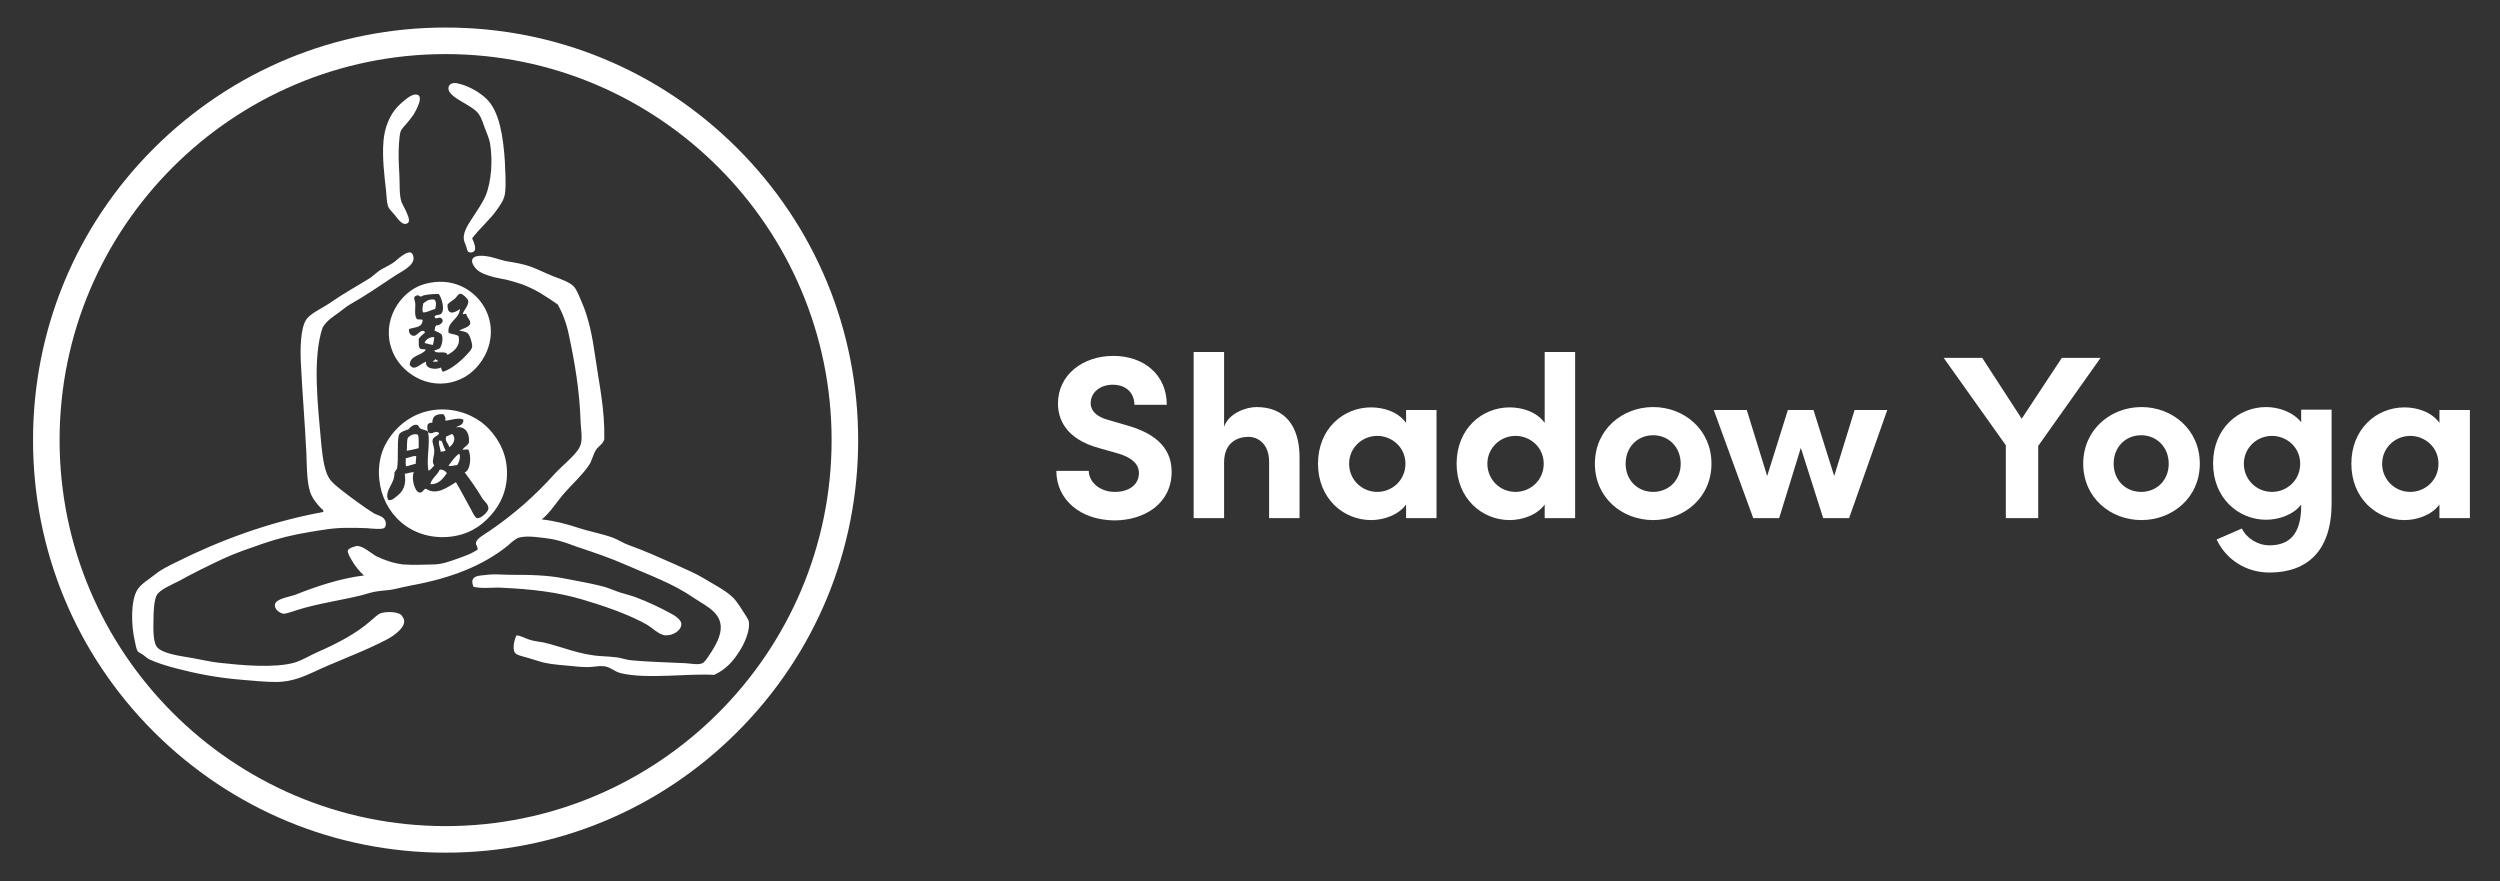 <?xml version="1.0" encoding="utf-8"?>
<!-- Generator: Adobe Illustrator 24.2.3, SVG Export Plug-In . SVG Version: 6.00 Build 0)  -->
<svg version="1.1" id="Layer_1" xmlns="http://www.w3.org/2000/svg" xmlns:xlink="http://www.w3.org/1999/xlink" x="0px" y="0px"
	 viewBox="0 0 772 272.2" style="enable-background:new 0 0 772 272.2;" xml:space="preserve">
<rect x="0" y="0" width="772" height="272.2" fill="#333333" stroke="none"/>
<style type="text/css">
	.st0{fill:#FFFFFF;}
</style>
<path class="st0" d="M199.6,192.8c1.8,1,3.9,3.3,5.9,3.4c2.3,0.1,5-1.5,4.9-3.6c-0.1-1.3-2.1-2.6-3.7-3.4c-3.3-1.8-6.4-3.2-9.7-4.5
	c-1.7-0.7-3.4-1.1-5.4-1.7c-2.1-0.7-4.2-1.7-6.6-2.2c-3.2-0.8-7.4-1.5-10.4-2.1c-5.3-1.1-10.6-1.2-16.9-1.2c-2.5,0-5-0.3-7.2,0
	c-2.6,0.3-5.7,0.1-4.3,3.7c3,0.7,5.9,0.1,8.8,0.3c9,0.4,16.8,1.3,24.4,3.5C186.2,187,193.9,189.6,199.6,192.8"/>
<path class="st0" d="M119.8,63.6c0.4,1.2,1.4,1.8,2.5,3.3c0.8,1,2.1,2.8,3.4,2.1c1.3-0.6,0.1-2.6-0.1-3.3c-0.4-1-1.2-2.3-1.6-3.3
	c-0.8-2.2-0.5-5.8-0.7-8.9c-0.2-3.2-0.3-6.4-0.1-9.1c0.1-1.1,0.2-2.9,0.5-3.8c0.3-0.8,1.3-1.8,2-2.6c0.7-0.9,1.4-1.7,2-2.6
	c0.6-1,3.9-6.6,0.3-6.2c-1.5,0.2-4,2.5-5,3.5c-2.6,2.6-4.3,6.7-4.6,11.1c-0.4,5,0.3,10.5,0.8,15C119.4,60.6,119.4,62.4,119.8,63.6"
	/>
<path class="st0" d="M142.8,31.5c1.8,1.1,4.1,2.3,5.1,3.8c0.8,1.2,1.3,2.8,1.8,4.2c0.6,1.5,1.3,3.2,1.6,4.6
	c0.9,5.4,0.5,11.9-1.4,16.5c-0.9,2-2.4,4.2-3.7,6.2c-1.2,1.9-3.1,4.4-3,6.8c0,0.7,0.5,1.8,0.8,2.6c0.3,0.8,0.2,2.1,1.8,1.7
	c1.8-0.4,0.5-3.2,0-4.3c2.3-3.1,5.5-5.7,7.7-8.9c1.2-1.7,2.3-3.2,2.5-5.4c0.3-2.9,0-6.6-0.1-9.5c-0.5-7.7-1.7-15.4-5.6-19.2
	c-2.4-2.3-5.8-4.2-9.2-4.9c-1.6-0.3-2.5,0.5-2.6,1.3C138.1,29,141.8,30.9,142.8,31.5"/>
<path class="st0" d="M231.2,191.8c0.6,3-1.6,7.4-2.8,9.2c-2.1,3.4-4.5,5.9-7.9,7.4c-8.2-0.5-20.6,1.4-28.7-0.5
	c-2.2-0.5-3.4-2.1-5.6-2.2c-1.5-0.1-3.1,0.3-4.7,0.3c-1.5,0-3.1-0.1-4.7-0.3c-3.1-0.3-6.4-0.5-8.9-1.1c-1.3-0.3-2.9-0.9-4.7-1.4
	c-1.7-0.5-3.9-0.9-4.3-1.8c-0.7-1.4,0-4.1,0.6-5.2c1.4,0.1,2.6,0.9,3.9,1.3c1.4,0.5,3,0.6,4.5,0.9c5.6,1.3,11.1,3.8,17.6,4.2
	c1.7,0.1,3.4,0.2,5,0.4c1.5,0.2,3,0.8,4.5,0.9c5,0.5,10.9,0.6,16.7,0.9c1.8,0.1,3.9,0.6,5.2,0c0.9-0.4,2.1-2.5,2.9-3.7
	c0.9-1.4,1.9-3.3,2.2-4.3c2.5-7.1-3.7-9.4-7.8-12.2c-6.4-4.4-13.2-6.8-21-10.2c-5-2.2-9.8-3.8-15.2-5.6c-2.2-0.8-4.9-1.9-8-2.4
	c-2.9-0.4-7.1-1.1-9.7-0.4c-1.1,0.3-2.5,1.6-3.5,2.5c-7.8,6.3-17.8,10.1-29.9,12.3c-1.6,0.3-3.3,0.7-5,1.1c-1.7,0.4-3.5,0.4-5.4,0.7
	c-1.6,0.2-3.3,0.8-4.8,1.2c-6.4,1.6-13.3,2.5-19.7,4.5c-1.4,0.4-3.5,1.3-4.6,1.2c-1-0.2-2.7-1.3-2.5-2.8c0.2-1.8,4.5-2.4,6.2-3
	c6.2-2.5,13.9-5.1,21.3-6c-1.3-1.1-2.8-2.9-3.9-4.9c-0.4-0.7-1.2-2-1.1-2.8c0.2-0.8,2.6-1.4,2.8-1.4c2-0.1,4.7,2.6,6.3,3.3
	c2.1,1,5.1,2.1,8,2.4c2.8,0.2,6.2,0.1,9.6,0c2.7-0.1,5.2-1.1,7.2-1.8c2.2-0.8,4.3-1.5,6.2-2.8c0-1.2-0.7-1.4-0.5-2.2
	c0.2-1.2,2.6-2.5,4.1-3.5c7.6-5.2,14.1-10.9,20.2-17.7c2.4-2.6,5.7-5.1,7.4-7.7c1.4-2.2,0.8-4.6,0.6-8.1c-0.3-10-1.9-19-3.7-27.4
	c-0.7-3.3-1.9-6.5-3.4-9.1c-3.4-2.3-6.4-4.5-11-6.2c-2.1-0.7-4.3-1.4-6.7-1.8c-2.3-0.4-4.7-1.1-6.4-2.1c-1.7-1-4.2-4.6-0.1-4.9
	c2.9-0.2,5.8,1.1,8.1,1.6c2.8,0.5,5.2,0.8,7.9,1.8c2.2,0.8,4.3,1.9,6.8,2.9c2.2,0.8,5.3,1.9,6.4,3.2c0.9,0.9,1.7,3.1,2.4,4.7
	c2.2,4.9,3.4,11.1,4.2,16.9c1.2,8.5,3,16.2,2.8,25.5c-0.3,1.5-1.9,2.2-2.6,3.4c-0.9,1.4-1.2,3.3-2.1,4.6c-2,3-4.9,5.6-7.4,8.4
	c-2.5,2.8-4.4,6.1-7.2,8.4c3.8,0.4,7.7,1.4,11.3,2.6c3.6,1.2,7.4,1.8,10.8,3.1c1.6,0.6,3,1.6,4.7,2.2c4.8,1.7,9.9,4,14.4,6
	c3.1,1.4,6.4,2.8,9.2,4.5c2.9,1.8,6,3.3,8.3,5.4c1.6,1.4,2.9,3.8,4.3,5.9C230.5,190.5,231.1,191.3,231.2,191.8 M117.5,189.4
	c-0.9,0.3-1.9,1.4-2.9,2.2c-4.6,4.1-10.7,7.2-16.4,9.7c-2.5,1.1-4.9,2.6-7.2,3.3c-6.2,1.8-16.7,0.8-23,0.1c-3.8-0.4-7-1.3-10.4-1.8
	c-3.1-0.5-7.8-1.3-9.2-3.2c-1.1-1.4-1.1-5.5-1-8.4c0-2.7,0.2-6,1-7.5c1-1.8,4.8-3.3,6.7-4.3c4.7-2.6,9.2-4.8,13.9-7
	c3.9-1.8,7.8-3.1,12.1-4.6c4.6-1.6,9.4-2.8,15-3.7c3.3-0.5,6.5-1.2,11.2-1.2c2.1,0,3.8,0,6,0.1c1.1,0.1,4.8,0.5,5.4-0.1
	c0.7-0.7,0.6-2.2-0.3-3c-0.7-0.7-2.2-1.1-2.8-1.4c-1.8-1.1-3.5-2.3-5-3.4c-1.5-1.1-3.2-2.3-4.7-3.5c-1.5-1.2-3.5-2.7-4.3-4.1
	c-1.5-2.4-2-6.7-2.4-10.6c-1-11.4-2.8-26.2,0.4-35.8c1.2-2.1,3.2-3.4,5.2-4.8c1.1-0.8,2.2-1.8,3.3-2.4c4.8-2.7,9.1-5.7,13.8-8.8
	c2.1-1.4,6-3.1,5.8-5.6c-0.3-3.9-4.6,0.2-5.7,1.1c-1.2,1-2.7,1.6-4.1,2.4s-2.4,1.9-3.7,2.8c-4.2,2.6-7.9,4.6-12.1,7.5
	c-2.4,1.7-6.4,3.4-7.6,5.4c-1.7,2.7-1.8,8.8-1.6,13.1c0.5,10,1.2,18,1.7,27.8c0.2,4.7,0.1,10.2,1.6,13.3c0.7,1.4,1.9,2.9,2.9,3.9
	c0.3,0.3,1,0.7,0.7,1.2c-16.9,3.1-32.2,8.9-45.4,15.5c-2.4,1.2-4.4,2.1-6.4,3.7c-2,1.6-4.3,2.9-5.5,4.7c-2.2,3.3-2,11.1-0.9,15.8
	c0.2,1,0.5,2.7,0.9,3.3c0.3,0.4,1.2,0.7,1.8,1.2c0.7,0.5,1.2,1,1.8,1.3c2.3,1.1,5.6,2.1,8.7,2.9c6.2,1.6,12.4,2.8,19.7,3.4
	c3.6,0.3,7.3,0.7,11,0.7c4.8-0.1,8.3-1.7,11.4-3.1c6.1-2.9,13.8-5.7,19.9-8.7c1.4-0.7,3-1.4,4.6-2.5c1.8-1.3,4.7-3.7,2.8-6
	C123.3,188.7,119,188.8,117.5,189.4 M121.7,109.6c3.1,6.3,11.9,11.6,20.9,7.3c6.3-3,11.7-12.1,7.5-21c-2.3-4.9-8-9.6-15.8-8.8
	c-2,0.2-3.7,0.7-5.1,1.3C122.4,91.5,117.3,100.7,121.7,109.6 M130.9,91.2c1.3-0.3,3.5-0.5,4.6-0.4c0.8,1,2,4.7,0.8,6
	c-0.6,0.7-1.5,0.2-2.1,0.9c0.1,1.1,1,0.3,1.8,0.4c1.6,0.8,0.2,2.4-1.3,2.4c-0.4,0.3-0.4,1.1-0.5,1.6c0.8,0.3,1.6,0.7,2.2,1.2
	c0.5,1.4,0.1,3.1-0.5,4.2c-0.6,0.3-1.1,0.6-1.8,0.7c0.5,1.4,3.7-0.2,4.1,1.4c1.9-1.1,4.1-2.6,3.4-5.8c-0.9-0.7-2.3-0.5-3.1-1.1
	c-0.4-3.4,3.1-4,3.5-7l0.1-0.3c-1.7,1.2-4,2.2-3.9-1.3c0.5-0.8,1.6-1.2,2.4-2c0.5-0.5,0.9-1.4,1.6-1.4c0.6,0,2.3,1.5,2.4,2.2
	c0.2,1.5-1.5,2.9-1.7,4.1c0.1,0.2,0.6-0.3,1.1,0c0.2,1.1,1.4,1.9,1.2,2.9c-0.2,1.2-2.4,1.5-3.4,2.2c0.8,0.2,1.9,0.2,2.6,0.8
	c0.8,0.7,1.5,3.3,1.4,4.2c-0.1,0.6-0.7,1.4-1.1,1.8c-1.9,2.2-5.2,5.1-7.9,5.9c-0.4-0.2-0.5-0.8-0.6-1.3c-1.7,0.8-5.1,0.4-4.6-1.8
	c-1.7,0.4-3.7,3.3-5.1,0.9c0.2-3,3.7-2.7,5-4.6c-0.5-0.3-1.5,0-1.8-0.4c-0.6-0.5-0.3-1.9-0.4-3c0.6-0.8,1.3-1.3,2-2
	c-1.2-1.4-2.3,1-3.4,1.1c-0.9,0.1-1.8-0.8-1.6-2.1c1.8-0.6,4.2-0.4,4.2-2.8c-0.4-0.3-1.4,0-1.8-0.3c-0.9-1.2-0.3-3.7-0.5-5.1
	c-0.2-0.9-0.8-1.9,0.7-2.2c0.4-0.1,0.7,0.4,1.1,0.4C129.9,91.7,130.4,91.3,130.9,91.2 M133.6,111.7c0.2-0.3,0.7-0.5,0.9-0.8
	c0.3,0.2,0.4,0.4,0.8,0.5C135.1,111.9,134.2,111.6,133.6,111.7 M131.1,105.9c0.4-1.2,1.8-1.9,3-1.8c-0.1,0.9-0.2,1.6-0.4,2.4
	C132.7,106.4,131.9,106.1,131.1,105.9 M134.4,95.4c0.2-0.9,0.5-2.3-0.3-2.9c-1.7-0.2-2.5,0.5-3.4,1.2c-0.1,0.9-0.5,2,0,2.8
	C132.2,96.4,133.1,95.7,134.4,95.4 M137.6,263.3c34,0,66-13.2,90.1-37.3c24.1-24.1,37.3-56.1,37.3-90.1s-13.2-66-37.3-90.1
	c-24.1-24.1-56.1-37.3-90.1-37.3c-34,0-66,13.3-90.1,37.3c-24.1,24.1-37.3,56.1-37.3,90.1s13.2,66,37.3,90.1
	C71.6,250,103.6,263.3,137.6,263.3 M137.6,16.7c65.7,0,119.2,53.5,119.2,119.2s-53.5,119.2-119.2,119.2
	c-65.7,0-119.2-53.5-119.2-119.2C18.4,70.1,71.9,16.7,137.6,16.7 M129,134.2c-1.2-0.4-2.4,0.3-3,0.9c-0.5,1-0.2,2.8-0.4,4.1
	c1.3-0.2,2.5-0.5,3.7-0.8C129.2,137,129.5,135.2,129,134.2 M125.3,141.5c0,0.9-0.1,1.8,0.1,2.5c1.1-0.2,2-0.6,3-0.8
	c-0.1-0.9,0.2-1.4,0.1-2.4C127.3,140.8,126.5,141.3,125.3,141.5 M135.8,145c-0.7,1.7-2.6,2.8-2.9,4.5c2.5,0.2,4-1.8,5.1-3.4
	C137.6,145.5,136.9,145,135.8,145 M134.1,143.7c-1-1.2,0.1-2.6,0-4.7c-0.1-1.3-0.7-2.4-0.5-3.1c0.2-1.2,1.6-1.1,2-2.1
	c-0.9-1.3-2.4,0.8-3.4-0.4c0.7,3.7-0.6,8.4,0.1,11.9C132.9,145.3,133.6,144.2,134.1,143.7 M135,126.5c-6,0.5-10.3,3.4-13.2,6.7
	c-3,3.4-5.3,8.1-4.7,14.7c1,10.6,9.6,18.8,21.3,17.9c5.8-0.5,9.9-3,13.1-6.6c3.1-3.4,5.5-8.3,5-14.7c-0.4-5.6-3.4-10.2-6.6-13.1
	C146.6,128.4,141.1,126,135,126.5 M150.8,157.2c-0.1,0.8-2.2,3-3.5,2.8c-0.6-0.1-1.4-1.8-1.8-2.6c-1.7-3-3.1-5.8-4.7-8.5
	c-2.4,1.4-6,4.3-9.3,2c-0.9,0.3-0.9,1.3-2,1.2c-1.4-0.2-2.6-4.4-1.7-6.3c-1.1,0-1.8,0.4-2.8,0.5c0.5,3.5-0.5,5.3-2.2,6.7
	c-1,0.8-1.9,1.8-3,1.3c-1.1-3,2.2-4.9,2-8.4c0.3-0.4,0.5-0.8,0.8-1.2c0.5-2.6,0-7.5,0.5-10.1c0.2-1.2,1.8-1.6,3-2
	c0.7-0.8,1.6-1.6,2.6-1.4c0.7,0.1,0.4,0.6,1.1,1.1c0.7,0.5,2,0.4,2.4,1.1c-0.2-0.7-0.4-1.6-0.1-2.4c0.3-0.3,0.8-0.5,1.4-0.5
	c0-2.1,1.3-2.7,3.4-2.6c0.4,0.4,0.8,1,0.6,2c1.7-0.1,4.2-1.1,5.6-0.3c0.1,1.7-1.4,1.8-2.5,2.4c2.8-0.6,4.5,1.4,4.2,4.7
	c-0.4,0.9-1.4,1.3-2,2.1c0.2,0.2,1.2-0.1,1.8,0c1,1.8,0.8,6.4-1.1,7.1c1.6,2.1,3.9,5.3,5.5,8.1C149.7,154.9,151,155.9,150.8,157.2
	 M139.6,134c1.5,1.3,0.3,3.4-0.9,4.1c-0.1-1.2-1.5-1.8-0.9-3.3C138.4,134.5,139.1,134.3,139.6,134 M138.5,143.8
	c1-1.3,1.9-2.8,3.3-3.7c0.6,0.9-0.1,2.8-0.6,3.5C140.1,143.7,139.2,144.1,138.5,143.8 M136.1,139.5c-0.1-1.1-0.8-2.3-0.5-3.4
	c0.1-0.3,0.5,0.3,0.6-0.1c0.6,0.8,0.8,2.2,1.4,3C137.4,139.4,136.7,139.4,136.1,139.5"/>
<g>
	<path class="st0" d="M326.2,145.4h10c0.1,3.6,3.5,6.5,8.1,6.5c4.4,0,7.4-2.3,7.4-5.8c0-2.7-2-4.7-6.2-6l-6-1.7
		c-10.8-2.9-12.8-9.4-12.8-13.8c0-8.8,7.6-14.7,17.1-14.7c9.3,0,16.5,5.7,16.5,15.1h-10c0-3.5-2.4-6.2-6.7-6.2
		c-3.9,0-6.8,2.4-6.8,5.7c0,1.2,0.4,3.8,5.5,5.2l5.5,1.6c7.5,2.1,14,6,14,14.4c0,9.8-8.4,15-17.7,15
		C333.5,160.6,326.2,154.2,326.2,145.4z"/>
	<path class="st0" d="M401.3,141.6V160h-9.4v-17.4c0-5.3-3.2-7.7-6.4-7.7c-3.4,0-7.5,1.8-7.5,7.9V160h-9.4v-51.3h9.4v23.1
		c1.4-4.2,6.8-6.1,10-6.1C396.8,125.7,401.4,131.6,401.3,141.6z"/>
	<path class="st0" d="M443.6,126.6V160h-9.4v-4.2c-2.4,3.3-7,4.8-10.8,4.8c-8.6,0-16.4-6.7-16.4-17.4c0-10.8,7.8-17.4,16.4-17.4
		c3.9,0,8.4,1.4,10.8,4.8v-4H443.6z M434,143.2c0-5.2-4.3-8.6-8.7-8.6c-4.7,0-8.7,3.7-8.7,8.6c0,4.9,3.9,8.7,8.7,8.7
		C429.9,151.9,434,148.3,434,143.2z"/>
	<path class="st0" d="M486.4,108.7V160H477v-4.2c-2.4,3.3-7,4.8-10.8,4.8c-8.6,0-16.4-6.7-16.4-17.4c0-10.8,7.8-17.4,16.4-17.4
		c3.9,0,8.4,1.4,10.8,4.8v-21.9H486.4z M476.7,143.2c0-5.2-4.3-8.6-8.7-8.6c-4.7,0-8.7,3.7-8.7,8.6c0,4.9,3.9,8.7,8.7,8.7
		C472.6,151.9,476.7,148.3,476.7,143.2z"/>
	<path class="st0" d="M492.5,143.2c0-10.6,8.5-17.5,18-17.5c9.5,0,18,6.9,18,17.5c0,10.5-8.5,17.4-18,17.4
		C500.9,160.6,492.5,153.7,492.5,143.2z M519,143.2c0-5.2-3.8-8.8-8.5-8.8c-4.7,0-8.5,3.5-8.5,8.8c0,5.2,3.8,8.7,8.5,8.7
		C515.2,151.9,519,148.4,519,143.2z"/>
	<path class="st0" d="M582.8,126.6L571,160h-8l-6.9-21.7l-6.7,21.7h-8l-12.2-33.4h10.2l6.3,20.4l6.4-20.4h7.9l6.4,20.4l6.3-20.4
		H582.8z"/>
	<path class="st0" d="M648.6,110.6l-19.2,27.1V160h-10v-22.5l-19.2-27h11.9l12.2,18.8l12.4-18.8H648.6z"/>
	<path class="st0" d="M643.3,143.2c0-10.6,8.5-17.5,18-17.5c9.5,0,18,6.9,18,17.5c0,10.5-8.5,17.4-18,17.4
		C651.7,160.6,643.3,153.7,643.3,143.2z M669.7,143.2c0-5.2-3.8-8.8-8.5-8.8c-4.7,0-8.5,3.5-8.5,8.8c0,5.2,3.8,8.7,8.5,8.7
		C665.9,151.9,669.7,148.4,669.7,143.2z"/>
	<path class="st0" d="M720,126.6v28.8c0,14.6-7.4,21.4-19.2,21.4c-7.2,0-13.4-4-16.3-10.2l7.8-3.4c1.4,3,4.9,5.2,8.5,5.2
		c6,0,9.8-3.3,9.8-12.1v-0.5c-2.4,3.2-7,4.7-10.8,4.7c-8.6,0-16.4-6.7-16.4-17.4c0-10.8,7.8-17.4,16.4-17.4c3.8,0,8.3,1.5,10.8,4.7
		v-3.9H720z M710.3,143.2c0-5.2-4.3-8.6-8.7-8.6c-4.7,0-8.7,3.7-8.7,8.6c0,4.9,3.9,8.7,8.7,8.7C706.2,151.9,710.3,148.3,710.3,143.2
		z"/>
	<path class="st0" d="M762.7,126.6V160h-9.4v-4.2c-2.4,3.3-7,4.8-10.8,4.8c-8.6,0-16.4-6.7-16.4-17.4c0-10.8,7.8-17.4,16.4-17.4
		c3.9,0,8.4,1.4,10.8,4.8v-4H762.7z M753,143.2c0-5.2-4.3-8.6-8.7-8.6c-4.7,0-8.7,3.7-8.7,8.6c0,4.9,3.9,8.7,8.7,8.7
		C748.9,151.9,753,148.3,753,143.2z"/>
</g>
</svg>
